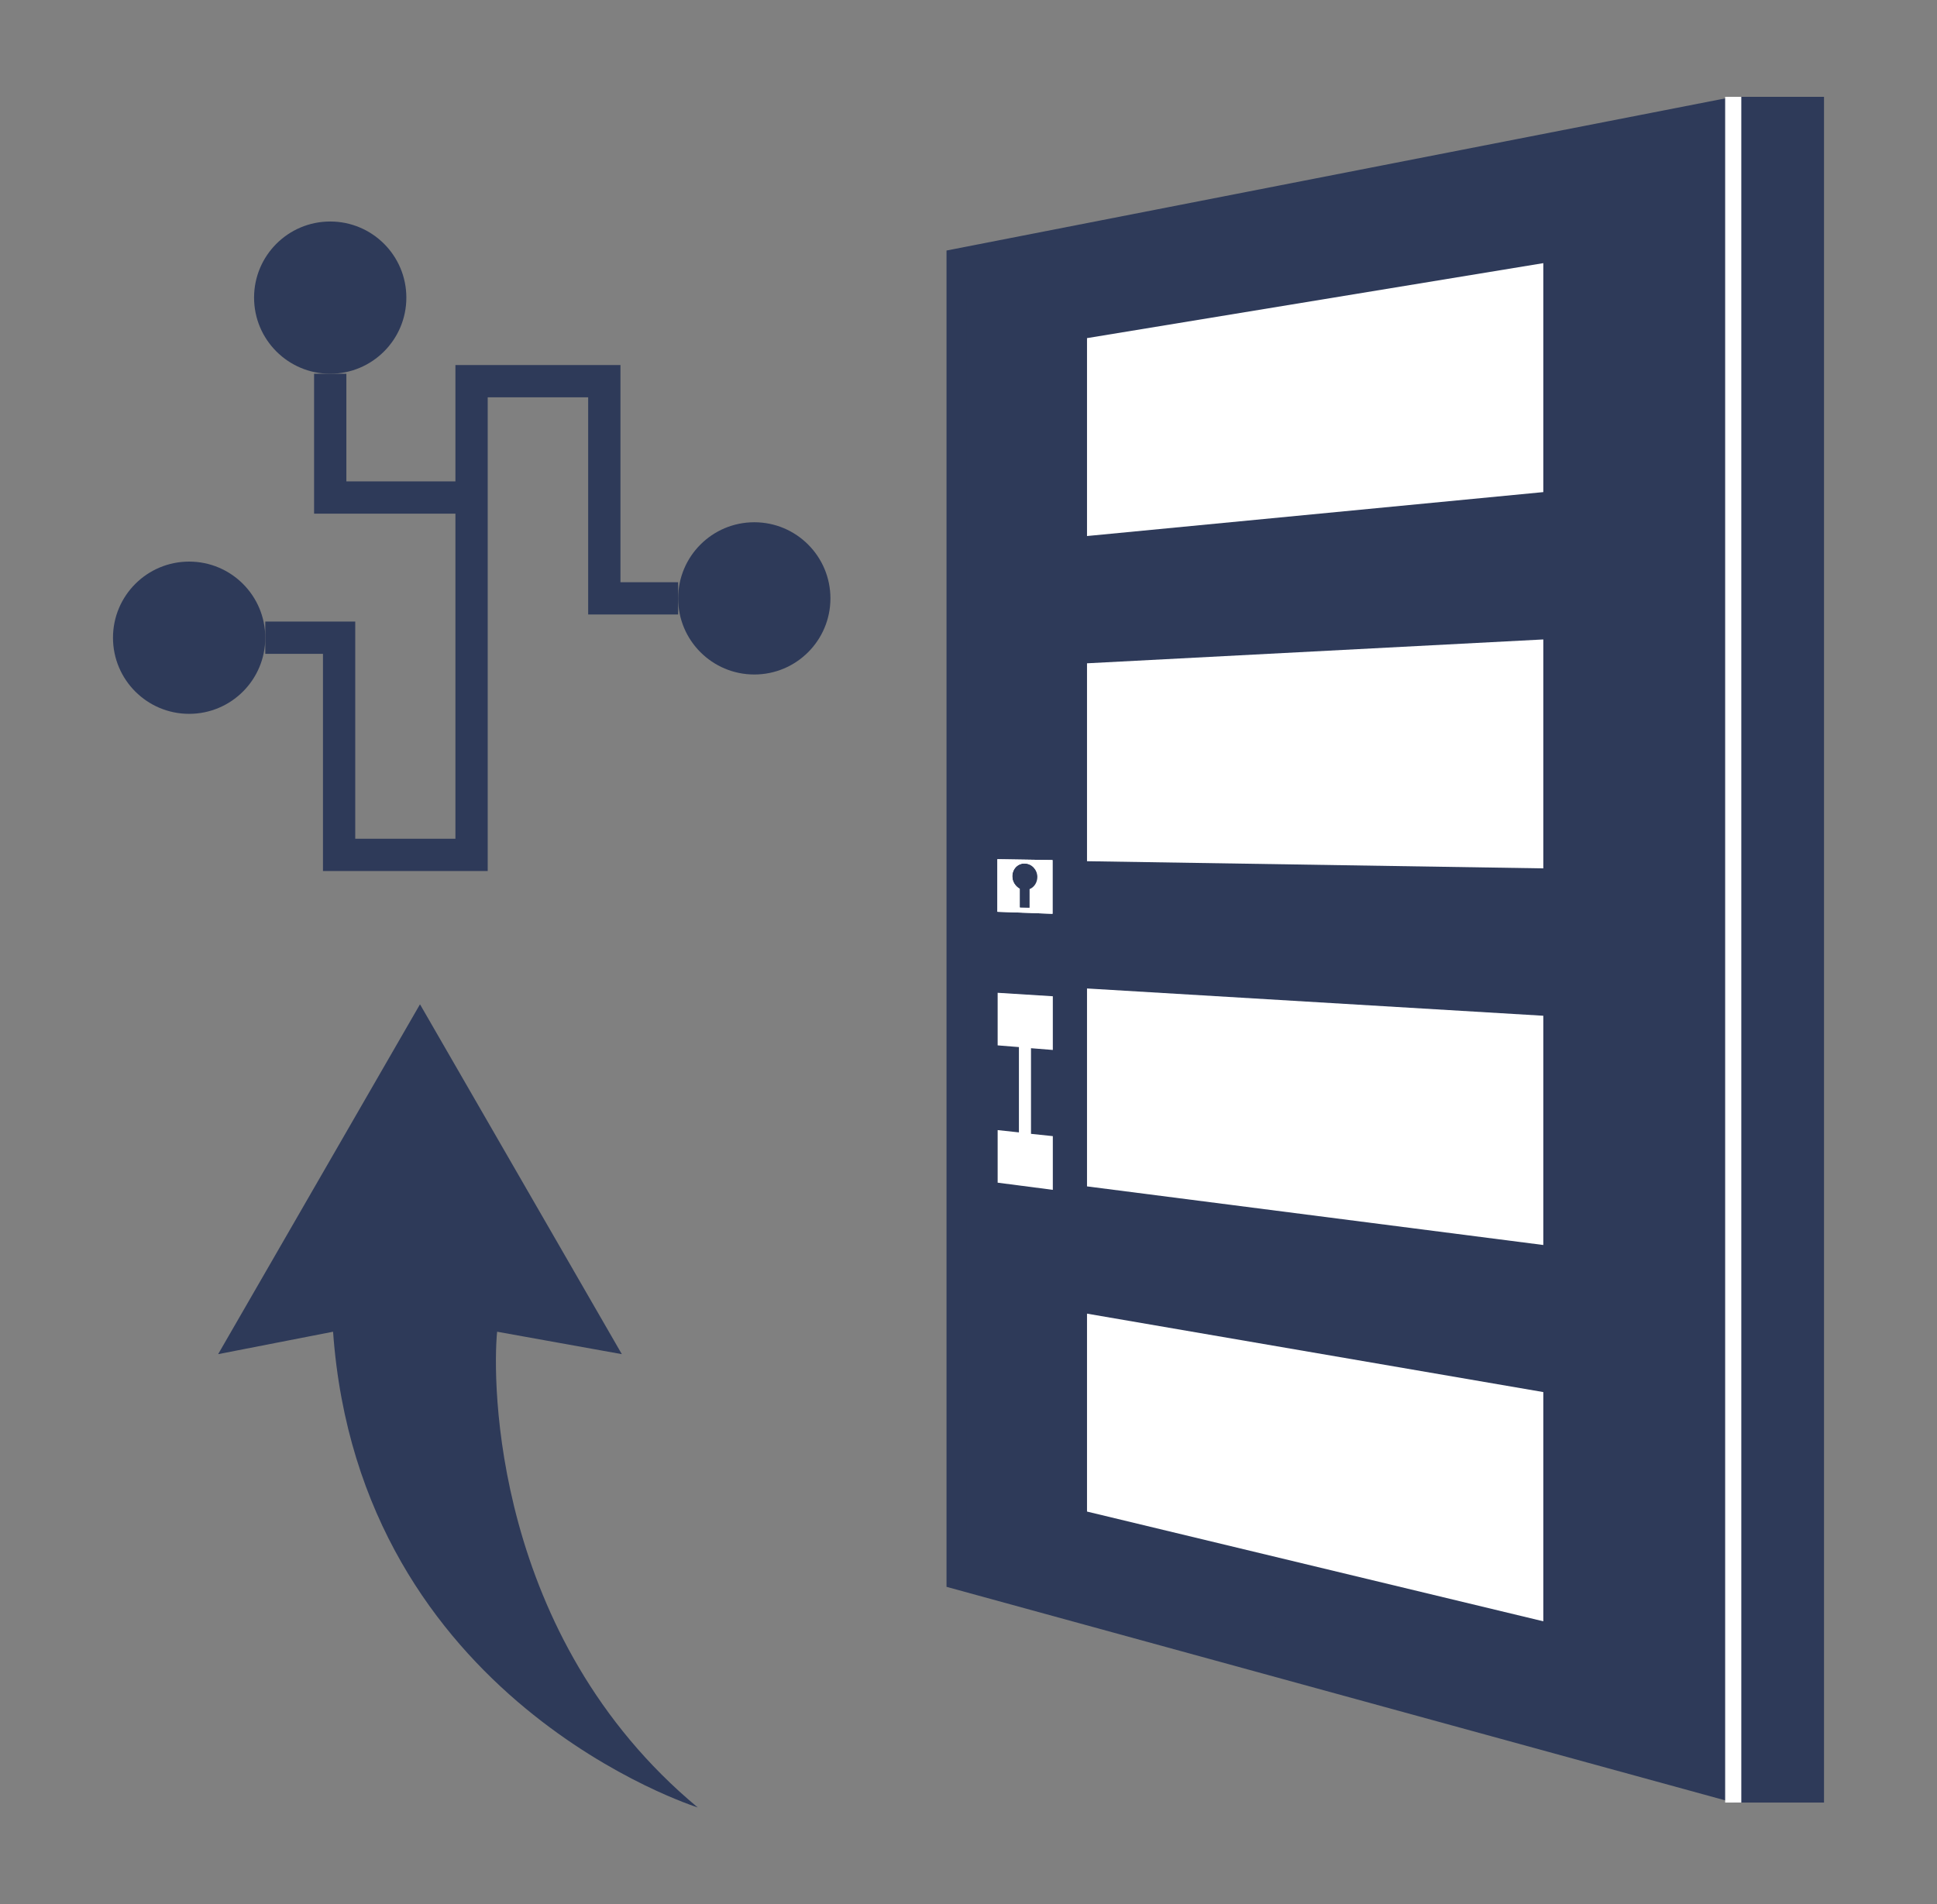 <svg width="60" height="59" viewBox="0 0 60 59" fill="none" xmlns="http://www.w3.org/2000/svg">
<rect x="0" y="0" width="60" height="59" fill="#808080" stroke="none"/>
<path d="M13.005 31.124L6.757 41.956L10.317 41.261C11.136 52.716 21.612 56 21.612 56C15.248 50.705 15.248 42.757 15.399 41.261L19.262 41.956L13.014 31.124H13.005Z" fill="#2E3A59"/>
<path d="M56.5 3H53.697V55.849H56.5V3Z" fill="#2E3A59"/>
<path d="M29.319 49.165V7.762L53.688 3V55.849L29.319 49.165Z" fill="#2E3A59"/>
<path d="M52.014 5.02V53.685L29.933 47.883V9.149L52.014 5.02Z" fill="#2E3A59"/>
<path d="M30.895 26.612V28.25L32.603 28.312V26.648L30.895 26.621V26.612ZM31.882 27.538V28.116H31.589V27.529C31.455 27.458 31.357 27.315 31.357 27.146C31.357 26.924 31.526 26.746 31.74 26.755C31.954 26.764 32.123 26.951 32.123 27.164C32.123 27.333 32.016 27.485 31.882 27.538Z" fill="white"/>
<path d="M30.895 26.612V28.25L32.603 28.312V26.648L30.895 26.621V26.612ZM31.882 27.538V28.116H31.589V27.529C31.455 27.458 31.357 27.315 31.357 27.146C31.357 26.924 31.526 26.746 31.74 26.755C31.954 26.764 32.123 26.951 32.123 27.164C32.123 27.333 32.016 27.485 31.882 27.538Z" fill="white"/>
<path d="M31.562 32.442V35.085L30.903 35.014V36.643L32.612 36.865V35.201L31.936 35.13V32.477L32.612 32.531V30.867L30.903 30.76V32.389L31.562 32.442Z" fill="white"/>
<path d="M31.366 27.155C31.366 27.324 31.464 27.466 31.598 27.538V28.116L31.891 28.125V27.547C32.034 27.493 32.132 27.342 32.132 27.173C32.132 26.95 31.962 26.763 31.749 26.763C31.535 26.763 31.366 26.941 31.366 27.164V27.155Z" fill="#2E3A59"/>
<path d="M33.671 16.608L47.805 15.247V8.153L33.671 10.476V16.608Z" fill="white"/>
<path d="M33.671 26.683L47.805 26.905V19.812L33.671 20.551V26.683Z" fill="white"/>
<path d="M33.671 36.758L47.805 38.574V31.471L33.671 30.626V36.758Z" fill="white"/>
<path d="M33.671 46.833L47.805 50.233V43.131L33.671 40.701V46.833Z" fill="white"/>
<path d="M53.688 3V55.849" stroke="white" stroke-width="0.5" stroke-miterlimit="10"/>
<path d="M23.365 20.898C24.667 20.898 25.723 19.842 25.723 18.54C25.723 17.237 24.667 16.181 23.365 16.181C22.062 16.181 21.006 17.237 21.006 18.54C21.006 19.842 22.062 20.898 23.365 20.898Z" fill="#2E3A59"/>
<path d="M5.859 22.117C7.161 22.117 8.217 21.061 8.217 19.759C8.217 18.456 7.161 17.4 5.859 17.4C4.556 17.4 3.5 18.456 3.5 19.759C3.5 21.061 4.556 22.117 5.859 22.117Z" fill="#2E3A59"/>
<path d="M8.217 19.758H10.504V26.487H14.607V11.81H18.719V18.539H21.006" stroke="#2E3A59" stroke-miterlimit="10"/>
<path d="M10.228 11.58C11.531 11.58 12.587 10.524 12.587 9.221C12.587 7.918 11.531 6.863 10.228 6.863C8.926 6.863 7.87 7.918 7.87 9.221C7.87 10.524 8.926 11.58 10.228 11.58Z" fill="#2E3A59"/>
<path d="M14.358 15.415H10.229V11.58" stroke="#2E3A59" stroke-miterlimit="10"/>
</svg>
